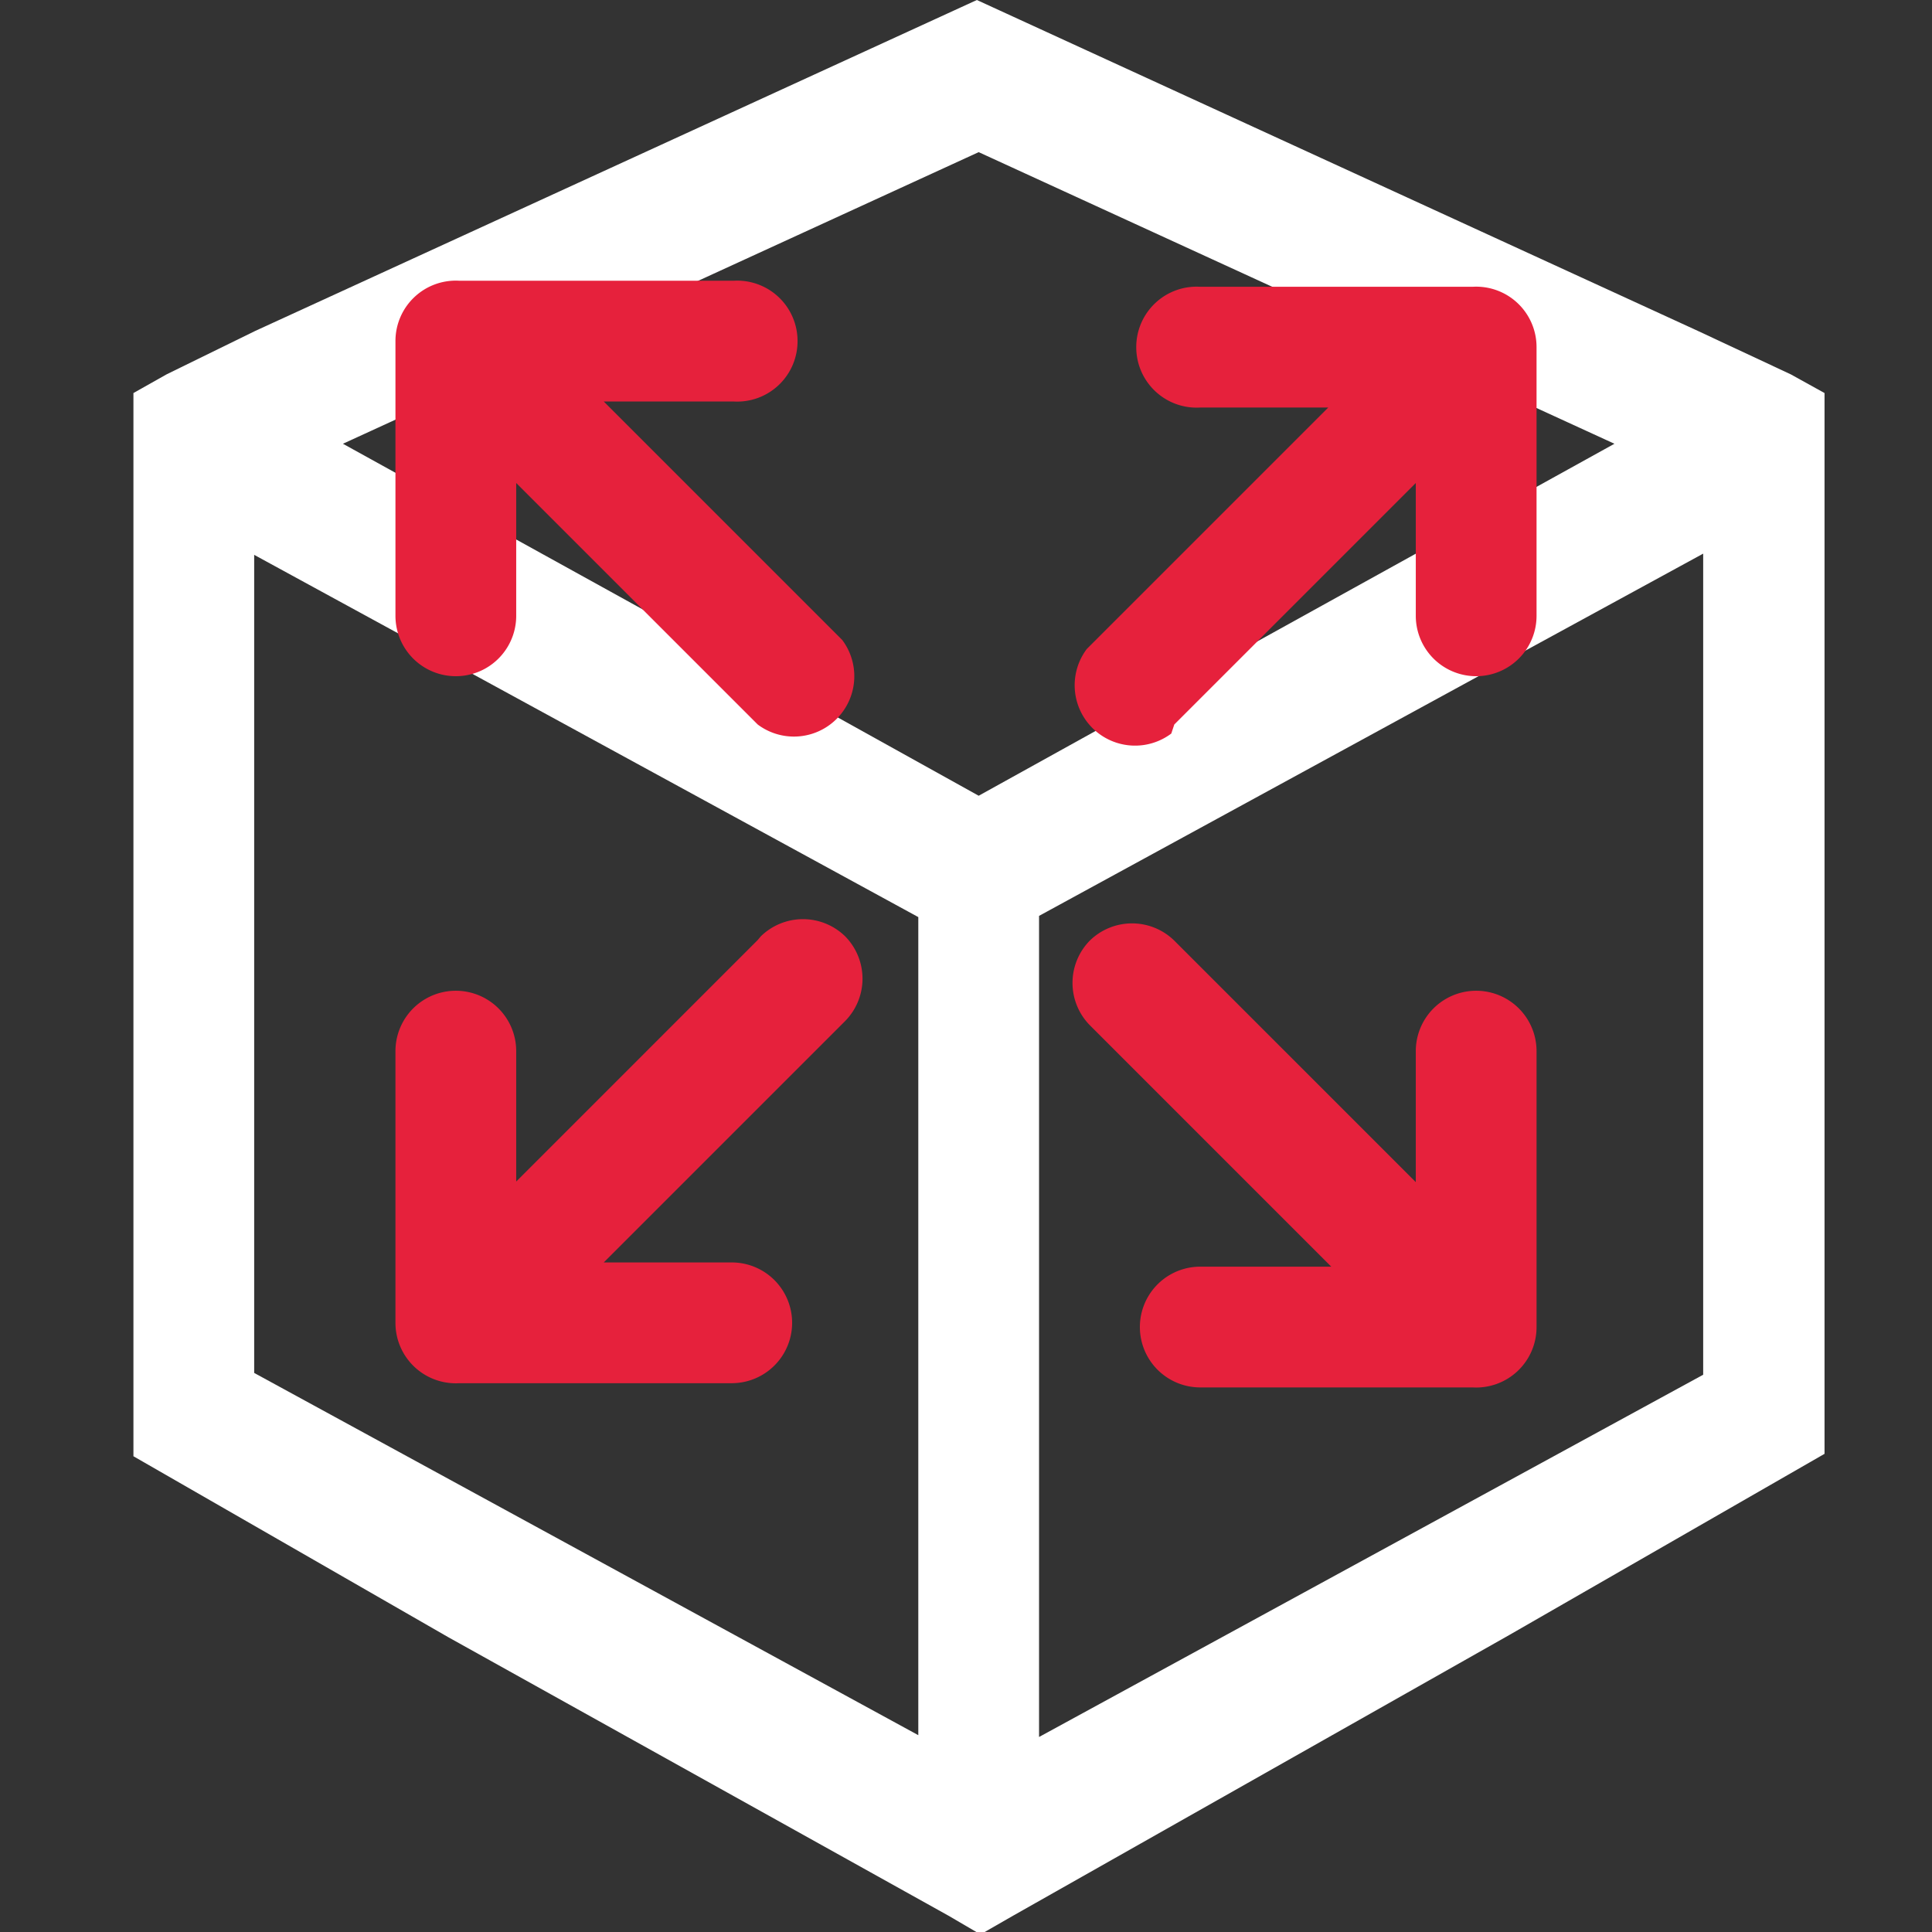 <svg id="Calque_1" data-name="Calque 1" xmlns="http://www.w3.org/2000/svg" viewBox="0 0 32 32"><rect x="0" y="0" width="32" height="32" fill="#333333" stroke="none"/><defs><style>.cls-1{fill:#fff;}.cls-2{fill:none;opacity:0.38;}.cls-3{fill:#e6213c;}</style></defs><title>cmd_LimitBoxInflatePlan de travail 1</title><g id="cube"><path class="cls-1" d="M29.66,6.2l-1.54-.72L16.18,0,4.23,5.48,2.76,6.2l-.55.31V24.12l5.22,3,8.28,4.61.53.31.54-.31L25,27.08l5.22-3V6.51ZM15.21,28.74l-11-6V9.19l11,6Zm1-15.56-3.78-2.1L5.68,7.35,16.21,2.52,26.74,7.35,20,11.08Zm12,9.59-11,6V15.17l11-6Z"/><polygon class="cls-2" points="26.74 7.35 19.99 11.08 16.21 13.18 12.43 11.08 5.68 7.35 16.21 2.52 26.74 7.35"/><polygon class="cls-2" points="28.21 9.19 28.21 22.77 17.21 28.74 17.21 15.17 28.21 9.19"/><polygon class="cls-2" points="15.21 15.17 15.21 28.74 4.21 22.77 4.21 9.19 15.21 15.17"/><path class="cls-3" d="M12.55,15.57l-4,4V17.41a1,1,0,1,0-2,0v4.44s0,0,0,.06a.06.06,0,0,1,0,0,1,1,0,0,0,1.06,1h4.51a1,1,0,1,0,0-2H10l4-4a1,1,0,0,0,0-1.4,1,1,0,0,0-1.4,0Zm0,0"/><path class="cls-3" d="M19.45,12l4-4V10.2a1,1,0,1,0,2,0V5.75a.43.43,0,0,0,0,0s0,0,0,0a1,1,0,0,0-1.06-1H19.88a1,1,0,0,0-1.06,1,1,1,0,0,0,1.06,1H22l-4,4a1,1,0,0,0,1.4,1.4Zm0,0"/><path class="cls-3" d="M10,6.65h2.15a1,1,0,0,0,1.06-1,1,1,0,0,0-1.06-1H7.61a1,1,0,0,0-1.06,1,.09.09,0,0,1,0,0,.43.43,0,0,0,0,0V10.2a1,1,0,1,0,2,0V8l4,4a1,1,0,0,0,1.4-1.4Zm0,0"/><path class="cls-3" d="M25.45,17.41a1,1,0,1,0-2,0v2.17l-4-4a1,1,0,0,0-1.4,0,1,1,0,0,0,0,1.4l4,4H19.88a1,1,0,1,0,0,2h4.51a1,1,0,0,0,1.06-1s0,0,0,0,0,0,0-.06Zm0,0"/></g></svg>